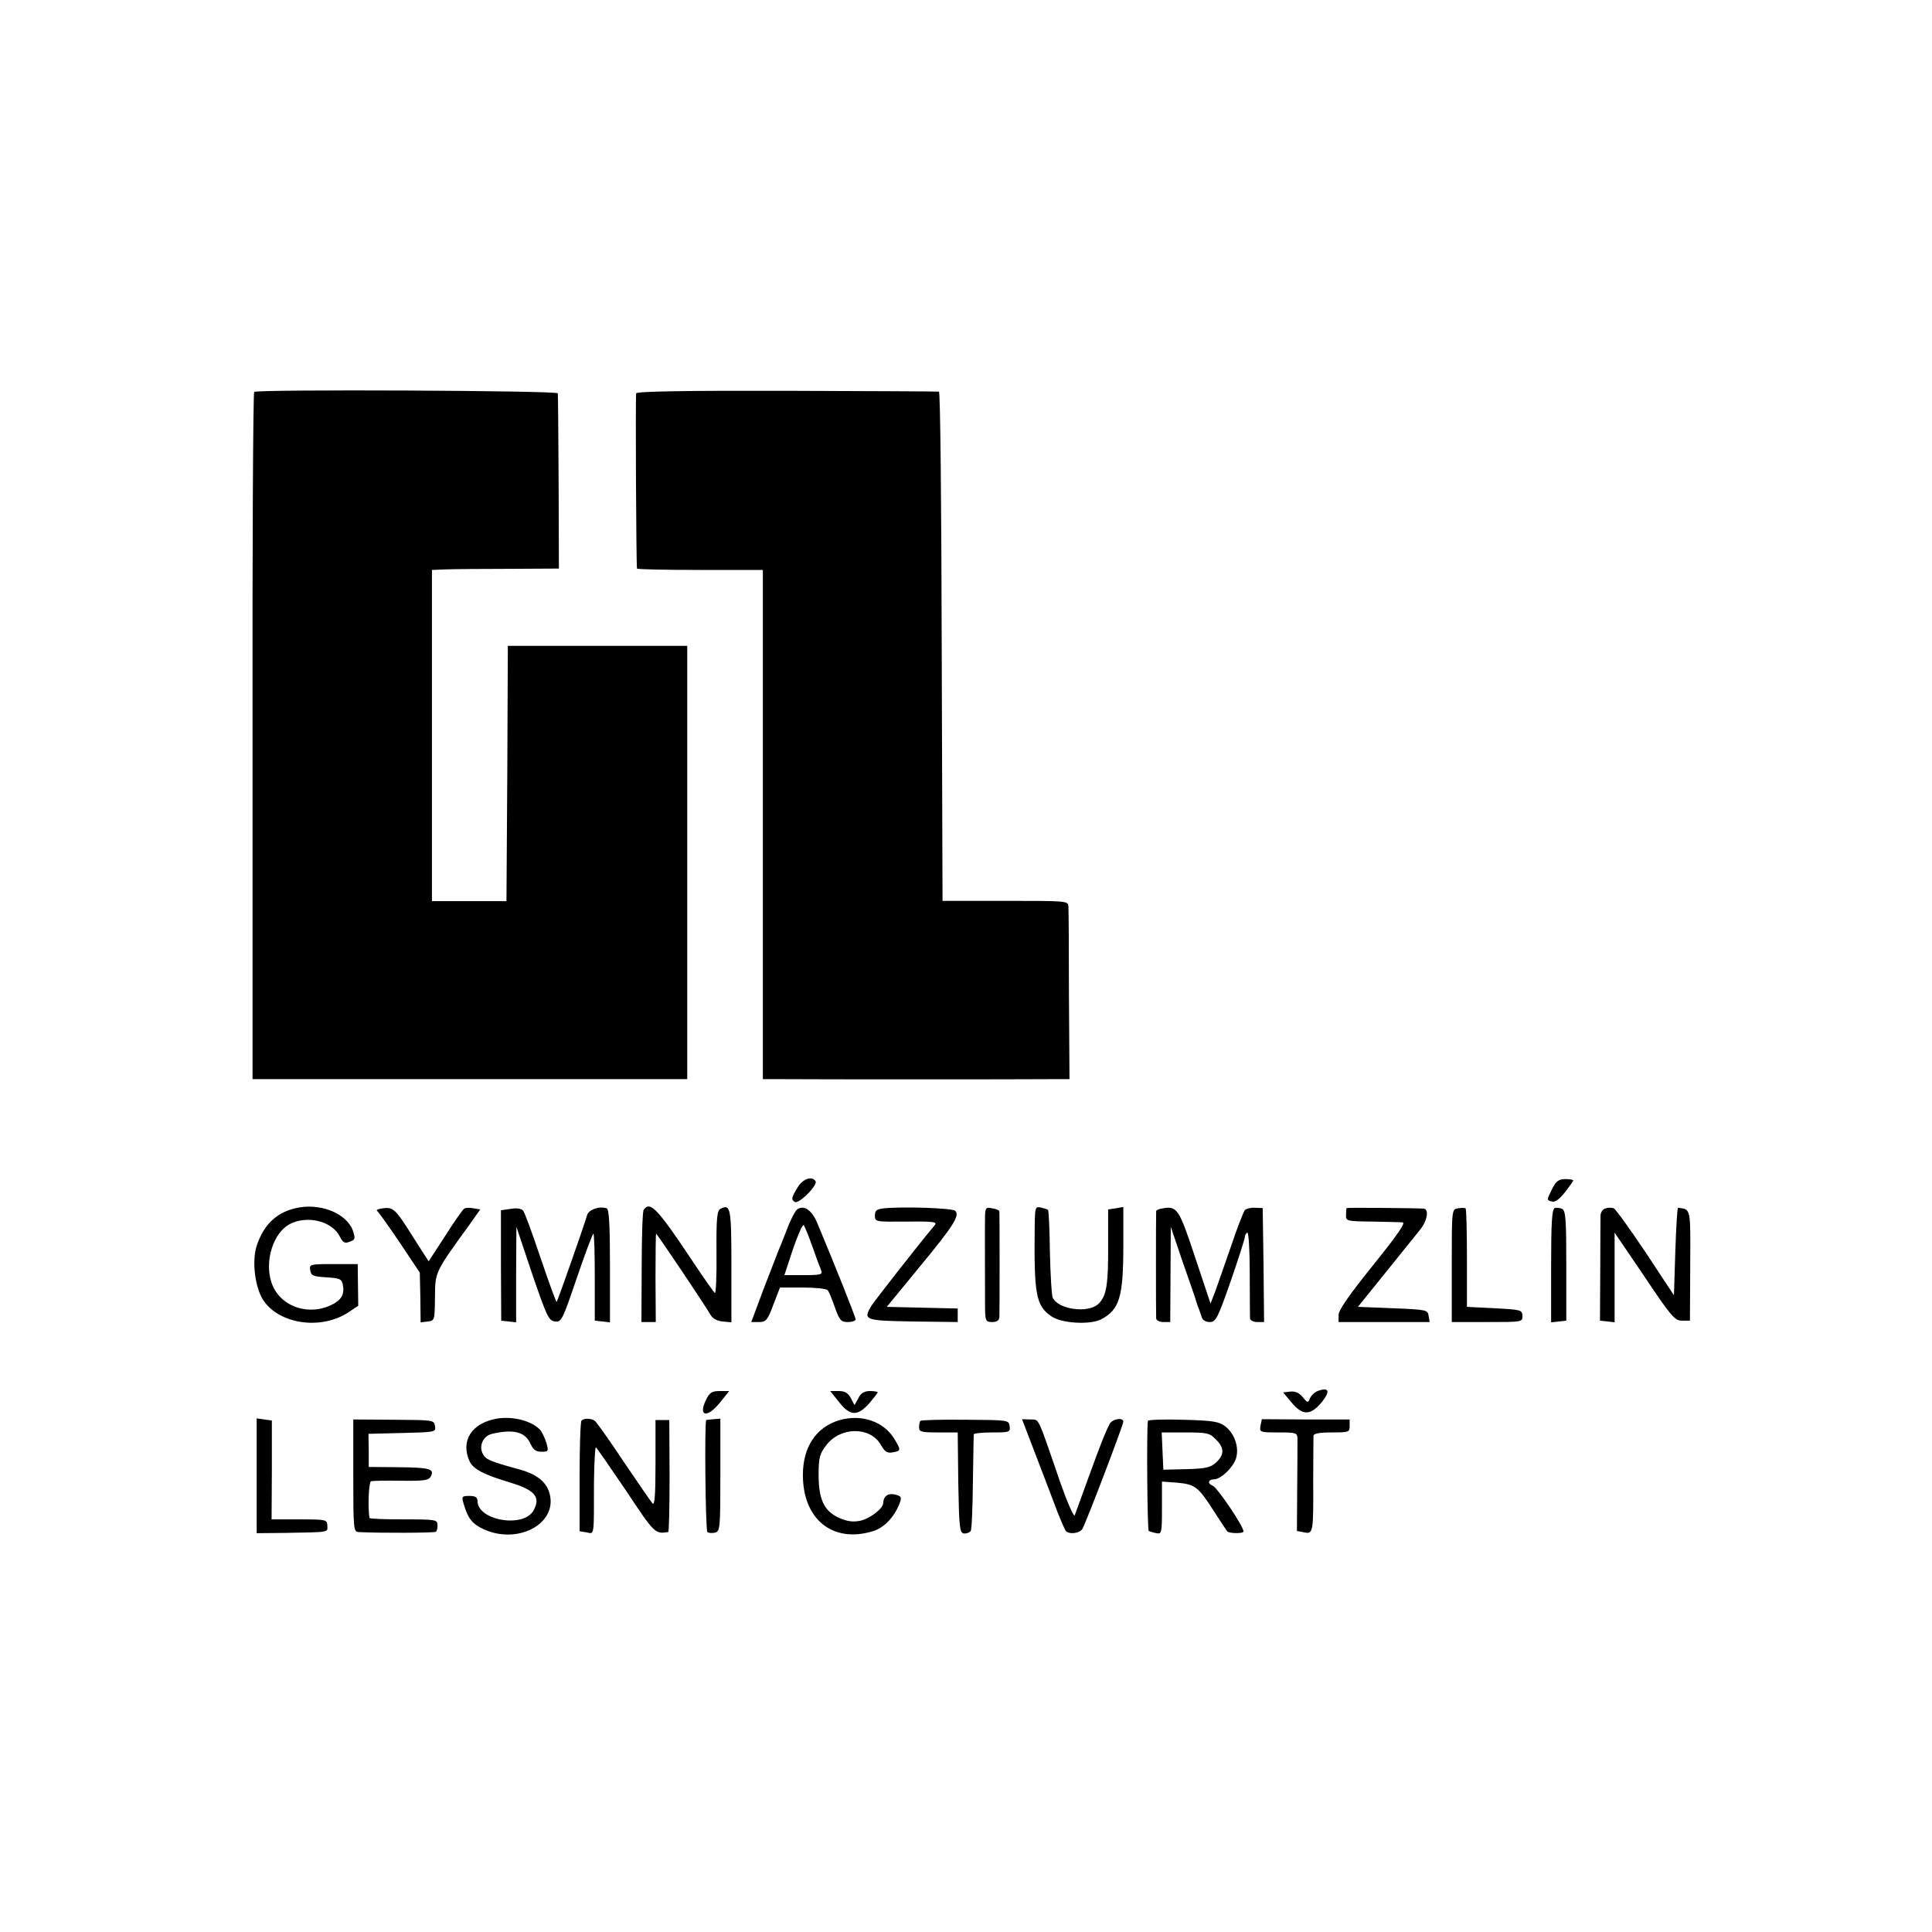 <?xml version="1.0" standalone="no"?>
<!DOCTYPE svg PUBLIC "-//W3C//DTD SVG 20010904//EN"
 "http://www.w3.org/TR/2001/REC-SVG-20010904/DTD/svg10.dtd">
<svg version="1.0" xmlns="http://www.w3.org/2000/svg"
 width="700pt" height="700pt" viewBox="0 0 700 700"
 preserveAspectRatio="xMidYMid meet">
<g transform="translate(0,700) scale(0.1,-0.1)"
fill="#000000" stroke="none">
<path d="M921 5580 c-4 -3 -7 -564 -6 -1247 l0 -1243 788 0 787 0 0 785 0 785
-325 0 -325 0 -2 -462 -3 -463 -135 0 -135 0 0 600 0 600 50 2 c28 1 131 2
230 2 l180 1 -1 313 c-1 171 -2 317 -3 322 -1 10 -1086 15 -1100 5z"/>
<path d="M2305 5575 c-3 -10 0 -626 3 -635 1 -3 104 -5 229 -5 l227 0 0 -922
0 -923 78 0 c101 -1 866 -1 961 0 l72 0 -2 303 c0 166 -1 311 -2 323 -1 20 -6
20 -228 20 l-228 0 -3 922 c-1 507 -5 923 -10 923 -4 1 -252 2 -551 3 -358 1
-544 -2 -546 -9z"/>
<path d="M2890 2698 c-23 -38 -24 -44 -10 -53 6 -4 26 9 46 29 20 20 33 40 29
46 -13 21 -46 9 -65 -22z"/>
<path d="M5622 2689 c-18 -36 -18 -38 0 -42 12 -4 27 7 48 33 16 21 30 40 30
43 0 3 -13 5 -30 5 -24 -1 -33 -8 -48 -39z"/>
<path d="M1065 2621 c-67 -17 -111 -62 -135 -135 -18 -56 -6 -151 24 -197 58
-87 209 -109 308 -44 l36 24 -1 76 -1 75 -88 0 c-85 0 -88 -1 -84 -22 3 -20
10 -23 58 -26 49 -3 56 -6 60 -26 7 -34 -4 -55 -37 -72 -88 -45 -194 -7 -222
81 -25 78 8 179 67 210 64 33 154 10 181 -45 12 -23 18 -26 36 -19 20 7 21 11
12 39 -23 66 -125 105 -214 81z"/>
<path d="M1386 2622 c-16 -2 -25 -7 -19 -10 5 -4 42 -56 82 -115 l72 -108 2
-90 1 -90 26 3 c25 3 25 5 26 88 1 93 -2 88 131 271 l33 47 -24 4 c-14 3 -29
2 -34 -1 -5 -3 -37 -48 -69 -99 l-60 -92 -57 89 c-64 102 -71 108 -110 103z"/>
<path d="M1850 2620 l-35 -5 0 -200 1 -200 27 -3 27 -3 0 173 1 173 57 -170
c53 -155 60 -170 83 -173 23 -3 27 5 79 158 30 88 57 160 60 160 3 0 5 -71 5
-157 l0 -158 28 -3 27 -3 0 205 c0 146 -3 205 -12 208 -27 9 -66 -5 -71 -25
-7 -27 -106 -309 -110 -314 -2 -2 -28 70 -58 158 -30 89 -58 167 -64 173 -6 7
-24 10 -45 6z"/>
<path d="M2332 2616 c-4 -6 -7 -100 -7 -208 l-1 -198 26 0 26 0 -1 160 c0 88
1 160 2 160 4 0 186 -272 198 -295 7 -12 23 -21 43 -23 l32 -3 0 205 c0 211
-3 225 -40 206 -12 -7 -15 -34 -14 -159 1 -83 -2 -149 -6 -146 -3 2 -37 50
-75 107 -133 200 -160 229 -183 194z"/>
<path d="M2887 2617 c-7 -7 -24 -39 -36 -72 -13 -33 -27 -69 -32 -80 -4 -11
-28 -73 -53 -137 l-44 -118 28 0 c25 0 31 6 52 63 l24 62 83 0 c45 0 86 -4 90
-10 5 -5 16 -34 26 -62 17 -47 22 -53 47 -53 15 0 28 4 28 10 0 8 -72 189
-139 349 -20 48 -50 67 -74 48z m56 -132 c13 -38 28 -78 32 -87 6 -16 0 -18
-63 -18 l-70 0 31 94 c18 52 35 91 39 87 3 -3 17 -37 31 -76z"/>
<path d="M3203 2622 c-27 -3 -33 -8 -33 -26 0 -23 1 -23 114 -22 101 1 113 -1
102 -14 -51 -60 -215 -270 -228 -290 -32 -53 -27 -55 150 -58 l162 -2 0 24 0
25 -128 3 -129 3 119 145 c124 150 146 186 129 203 -10 10 -188 16 -258 9z"/>
<path d="M3569 2596 c-1 -32 0 -253 0 -338 1 -44 3 -48 26 -48 17 0 25 6 26
18 1 21 1 375 0 383 -1 4 -12 9 -26 11 -22 5 -25 2 -26 -26z"/>
<path d="M3749 2562 c-3 -253 4 -292 60 -331 36 -26 141 -32 181 -11 66 35 80
80 80 266 l0 141 -28 -5 -27 -4 0 -126 c1 -146 -6 -187 -34 -215 -36 -37 -148
-22 -167 22 -4 9 -8 83 -10 164 -1 82 -4 151 -7 153 -2 3 -14 6 -26 9 -20 4
-21 0 -22 -63z"/>
<path d="M4213 2622 c-13 -2 -23 -6 -24 -10 -1 -10 -1 -374 0 -389 1 -7 12
-13 26 -13 l25 0 1 173 1 172 44 -130 c25 -71 47 -134 48 -140 2 -5 5 -17 9
-25 3 -8 8 -23 11 -32 3 -11 15 -18 29 -18 22 0 29 13 76 148 28 81 51 153 51
159 0 7 4 14 9 17 5 3 9 -62 9 -147 0 -83 1 -158 1 -164 1 -7 12 -13 26 -13
l25 0 -2 207 -3 206 -28 1 c-15 1 -32 -3 -37 -9 -5 -7 -28 -65 -50 -131 -23
-65 -48 -139 -57 -163 l-17 -44 -56 168 c-58 175 -65 186 -117 177z"/>
<path d="M4879 2623 c-1 -2 -2 -13 -2 -25 -1 -22 2 -23 93 -24 52 -1 103 -2
112 -3 12 -1 -20 -47 -107 -155 -87 -108 -125 -163 -125 -180 l0 -26 165 0
165 0 -4 23 c-3 21 -8 22 -129 27 l-127 5 100 124 c54 67 110 137 124 154 27
32 35 76 14 78 -35 2 -278 4 -279 2z"/>
<path d="M5283 2622 c-23 -3 -23 -4 -23 -208 l0 -204 129 0 c127 0 128 0 127
23 -1 21 -6 22 -101 27 l-100 5 0 177 c0 97 -2 178 -5 180 -3 2 -15 2 -27 0z"/>
<path d="M5633 2623 c-10 -4 -13 -55 -13 -209 l0 -205 27 3 28 3 0 198 c0 168
-2 200 -15 207 -8 4 -21 5 -27 3z"/>
<path d="M5818 2622 c-10 -2 -18 -13 -19 -25 0 -12 -1 -103 -1 -202 l-1 -180
27 -3 26 -3 0 163 0 162 108 -159 c97 -145 110 -160 136 -160 l29 0 1 199 c1
212 3 204 -44 210 -3 1 -7 -71 -10 -158 l-5 -159 -103 156 c-57 85 -109 157
-115 159 -7 3 -20 3 -29 0z"/>
<path d="M4774 1960 c-12 -5 -24 -17 -28 -27 -7 -17 -9 -16 -26 5 -13 16 -28
22 -45 20 l-26 -3 31 -37 c40 -48 69 -47 110 3 31 39 25 54 -16 39z"/>
<path d="M2557 1926 c-28 -60 7 -64 53 -6 l32 40 -34 0 c-29 0 -37 -5 -51 -34z"/>
<path d="M3040 1920 c40 -51 67 -52 109 -5 17 20 31 38 31 40 0 3 -13 5 -28 5
-20 0 -33 -7 -42 -26 l-14 -25 -13 25 c-10 19 -22 26 -44 26 l-31 0 32 -40z"/>
<path d="M1800 1860 c-91 -16 -132 -80 -99 -154 14 -29 49 -48 149 -78 88 -27
109 -52 84 -99 -34 -67 -204 -39 -204 33 0 13 -8 18 -29 18 -28 0 -29 -2 -21
-29 15 -52 31 -73 73 -92 121 -55 261 17 240 122 -9 46 -43 76 -111 95 -110
30 -123 36 -134 59 -13 29 4 63 35 70 78 18 120 7 139 -36 10 -22 20 -29 40
-29 25 0 26 2 18 31 -5 17 -15 37 -21 46 -29 34 -99 53 -159 43z"/>
<path d="M3040 1854 c-83 -25 -131 -97 -131 -198 0 -161 108 -248 253 -204 41
12 78 51 97 100 9 24 7 27 -16 33 -26 6 -42 -6 -43 -31 0 -19 -47 -56 -83 -64
-26 -5 -46 -3 -76 10 -55 25 -75 66 -75 157 0 62 4 76 28 107 51 67 158 68
197 2 15 -27 24 -32 44 -28 30 5 30 8 5 49 -38 63 -120 91 -200 67z"/>
<path d="M930 1653 l0 -208 103 1 c164 3 154 1 153 27 -1 21 -4 22 -101 22
l-101 0 1 179 0 179 -27 4 -28 4 0 -208z"/>
<path d="M1280 1653 c0 -196 1 -203 20 -204 78 -4 273 -3 279 1 4 3 7 14 6 25
0 19 -7 20 -122 20 -68 0 -123 2 -124 5 -7 34 -3 130 5 133 6 2 55 3 109 2 84
-1 100 1 108 16 14 27 -4 32 -120 33 l-105 1 0 60 -1 60 122 3 c120 3 123 3
119 25 -3 22 -6 22 -149 23 l-147 1 0 -204z"/>
<path d="M2107 1853 c-4 -3 -7 -95 -7 -204 l0 -197 25 -4 c29 -6 27 -19 27
179 1 73 4 131 7 129 4 -3 53 -74 110 -158 103 -155 104 -156 152 -149 3 1 5
92 5 204 l-1 202 -25 0 -25 0 0 -157 c0 -117 -3 -154 -11 -145 -6 7 -53 75
-105 152 -51 77 -98 143 -104 147 -13 10 -40 10 -48 1z"/>
<path d="M2559 1855 c-7 -1 -3 -402 4 -406 5 -4 18 -4 28 -2 18 5 19 18 19
209 l0 204 -25 -2 c-14 -1 -26 -3 -26 -3z"/>
<path d="M3335 1852 c-3 -3 -5 -14 -5 -24 0 -16 9 -18 70 -18 l70 0 2 -182 c3
-163 5 -181 20 -184 10 -1 21 3 25 9 4 6 7 86 8 177 1 91 3 168 3 173 1 4 32
7 68 7 62 0 65 1 62 23 -3 22 -5 22 -160 23 -87 1 -160 -1 -163 -4z"/>
<path d="M3757 1717 c30 -78 64 -167 75 -197 12 -30 25 -60 29 -66 12 -15 51
-10 61 7 15 27 148 376 148 388 0 17 -41 10 -50 -9 -18 -36 -32 -72 -75 -190
-25 -69 -48 -132 -51 -140 -3 -8 -26 44 -51 115 -87 252 -76 230 -110 232
l-30 1 54 -141z"/>
<path d="M4159 1852 c-5 -38 -2 -395 3 -399 5 -2 17 -6 28 -8 19 -4 20 1 20
92 l0 95 54 -4 c66 -6 77 -14 134 -103 25 -38 46 -71 48 -73 5 -8 55 -9 59 -2
7 11 -94 160 -111 167 -20 7 -17 23 4 23 25 0 68 41 80 75 13 40 -5 92 -40
118 -23 17 -46 20 -152 23 -69 2 -126 0 -127 -4z m246 -67 c31 -30 32 -55 2
-83 -20 -19 -37 -23 -108 -25 l-84 -2 -3 68 -3 67 86 0 c78 0 88 -2 110 -25z"/>
<path d="M4567 1834 c-4 -23 -2 -24 64 -24 65 0 69 -1 70 -22 0 -13 0 -93 -1
-179 l-1 -156 26 -5 c33 -7 34 -1 33 187 0 83 1 156 1 163 1 8 21 12 66 12 62
0 65 1 65 23 l0 24 -159 0 -159 1 -5 -24z"/>
</g>
</svg>
